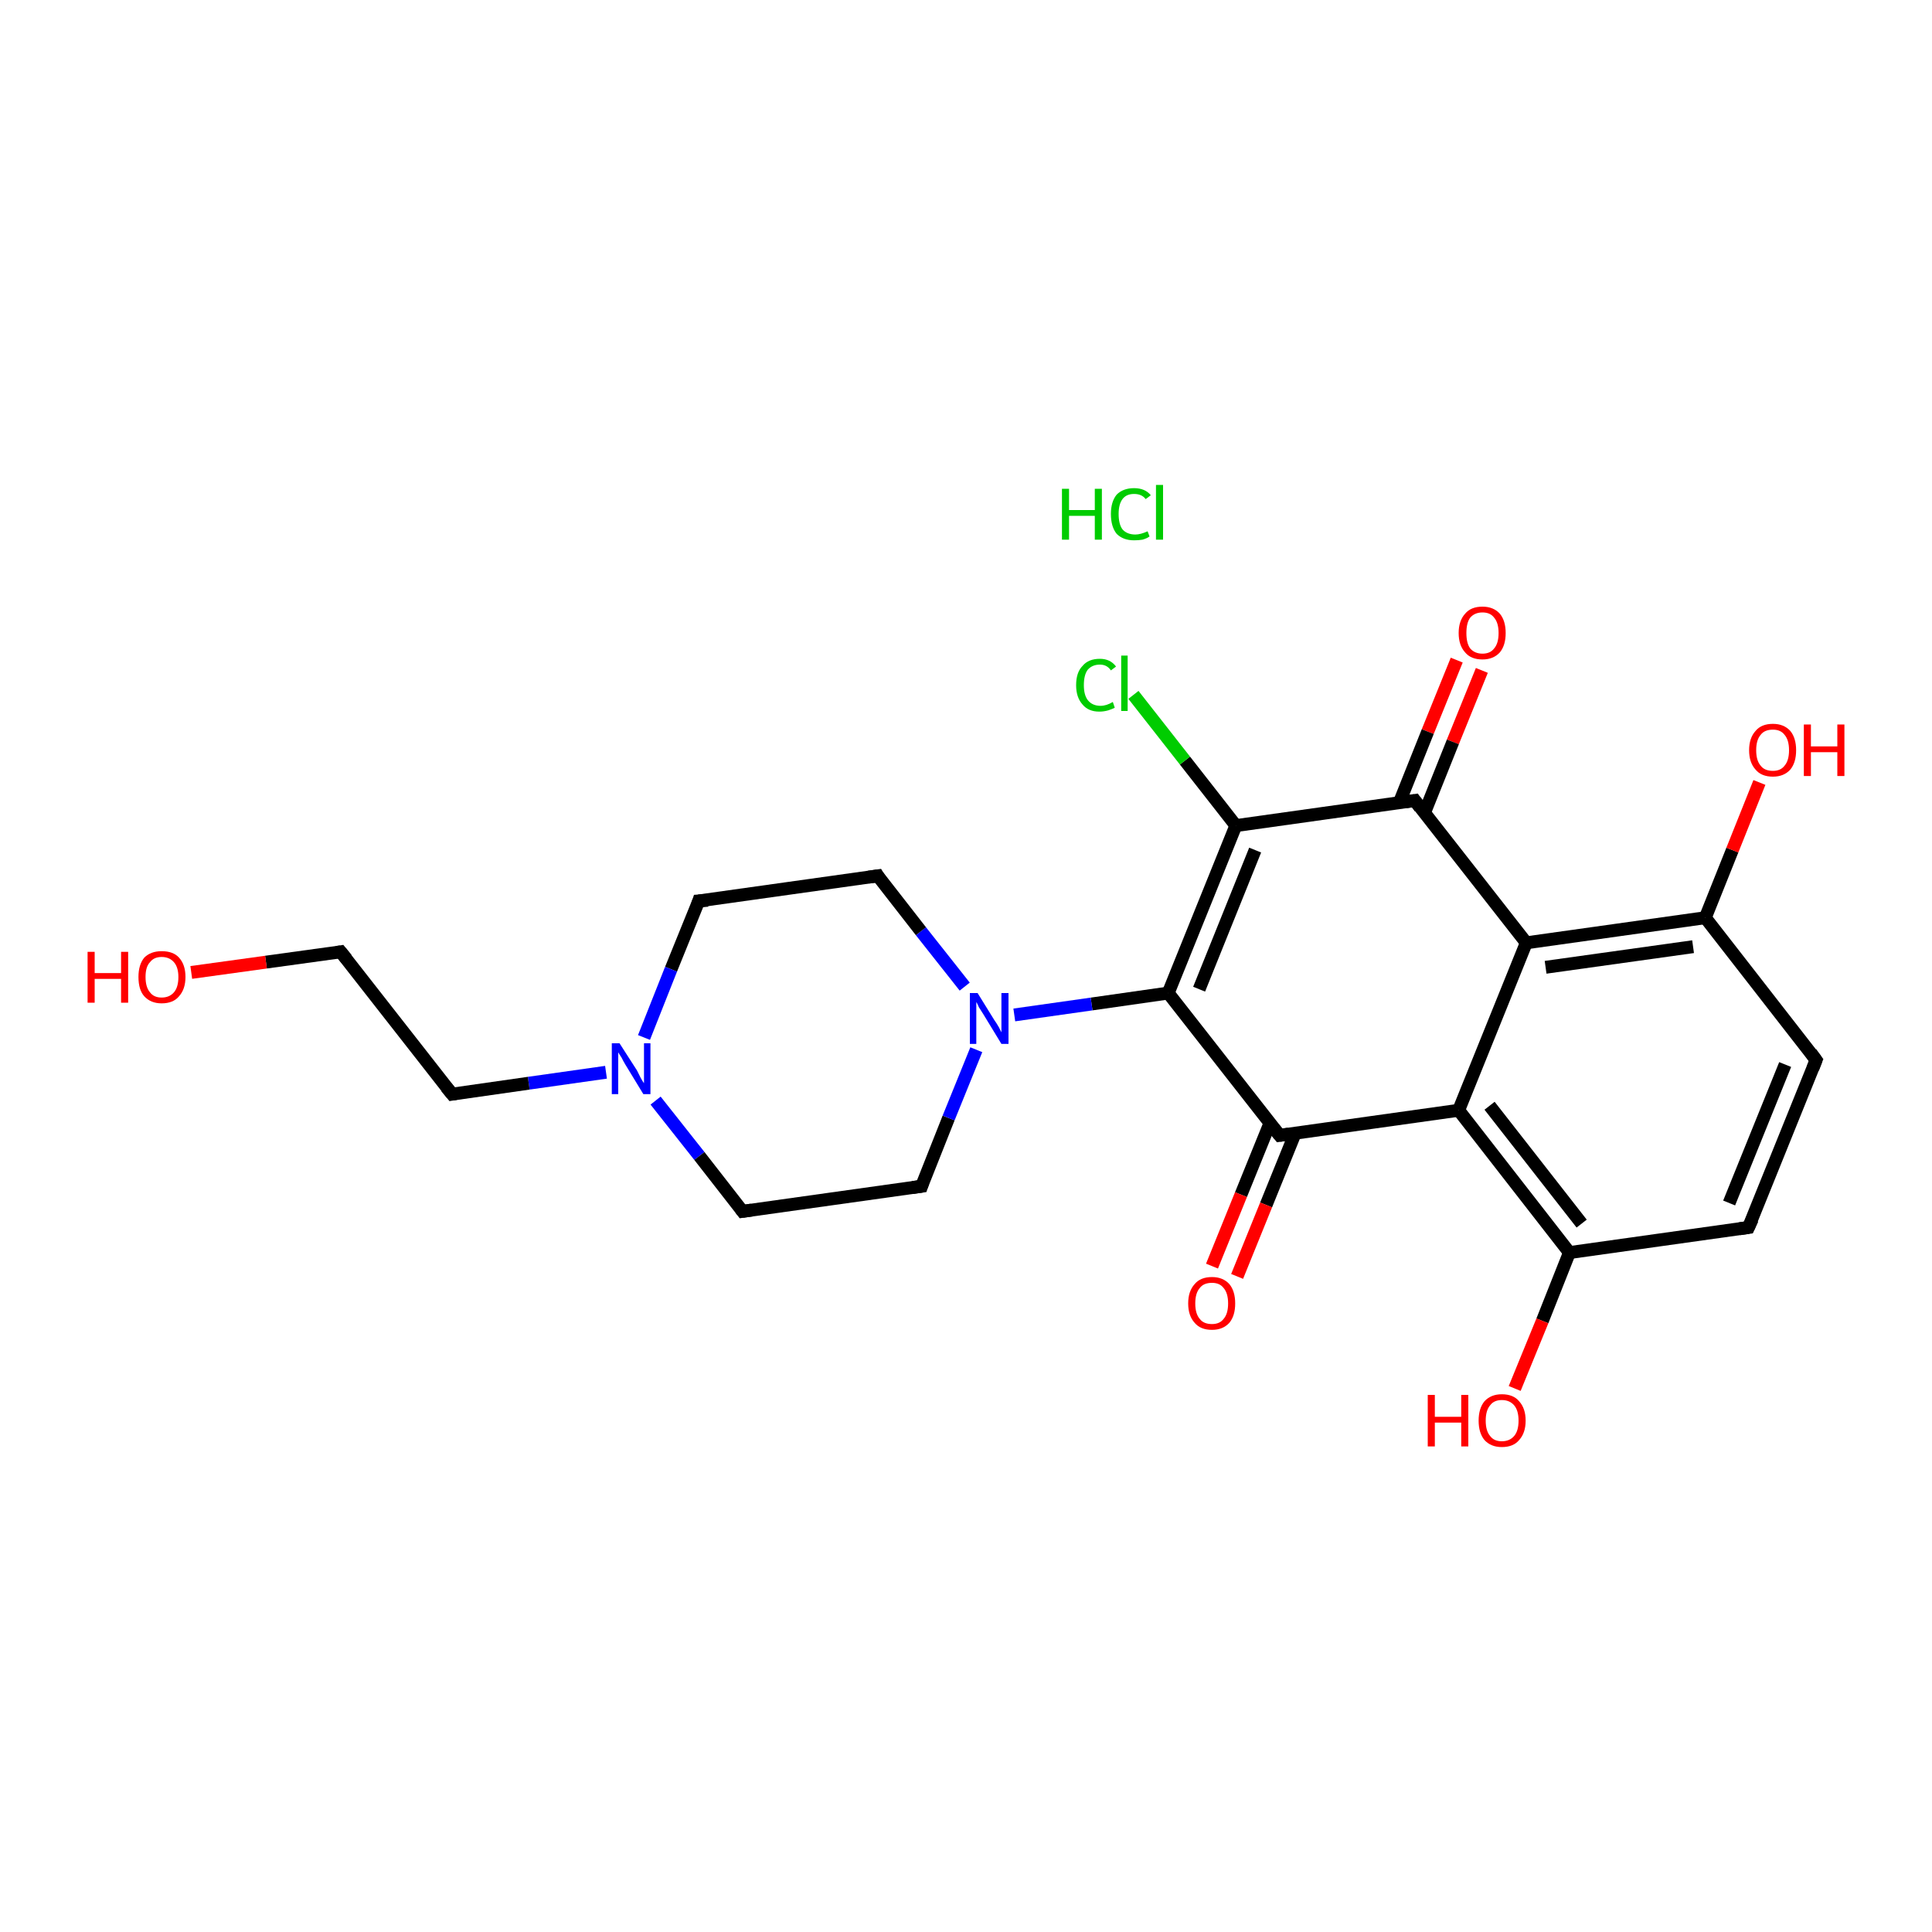 <?xml version='1.0' encoding='iso-8859-1'?>
<svg version='1.1' baseProfile='full'
              xmlns='http://www.w3.org/2000/svg'
                      xmlns:rdkit='http://www.rdkit.org/xml'
                      xmlns:xlink='http://www.w3.org/1999/xlink'
                  xml:space='preserve'
width='300px' height='300px' viewBox='0 0 300 300'>
<!-- END OF HEADER -->
<rect style='opacity:1.0;fill:#FFFFFF;stroke:none' width='300.0' height='300.0' x='0.0' y='0.0'> </rect>
<path class='bond-0 atom-1 atom-2' d='M 230.1,104.1 L 225.6,115.2' style='fill:none;fill-rule:evenodd;stroke:#FF0000;stroke-width:2.0px;stroke-linecap:butt;stroke-linejoin:miter;stroke-opacity:1' />
<path class='bond-0 atom-1 atom-2' d='M 225.6,115.2 L 221.2,126.2' style='fill:none;fill-rule:evenodd;stroke:#000000;stroke-width:2.0px;stroke-linecap:butt;stroke-linejoin:miter;stroke-opacity:1' />
<path class='bond-0 atom-1 atom-2' d='M 226.2,102.5 L 221.7,113.6' style='fill:none;fill-rule:evenodd;stroke:#FF0000;stroke-width:2.0px;stroke-linecap:butt;stroke-linejoin:miter;stroke-opacity:1' />
<path class='bond-0 atom-1 atom-2' d='M 221.7,113.6 L 217.3,124.6' style='fill:none;fill-rule:evenodd;stroke:#000000;stroke-width:2.0px;stroke-linecap:butt;stroke-linejoin:miter;stroke-opacity:1' />
<path class='bond-1 atom-2 atom-3' d='M 219.7,124.3 L 191.9,128.2' style='fill:none;fill-rule:evenodd;stroke:#000000;stroke-width:2.0px;stroke-linecap:butt;stroke-linejoin:miter;stroke-opacity:1' />
<path class='bond-2 atom-3 atom-4' d='M 191.9,128.2 L 184.0,118.1' style='fill:none;fill-rule:evenodd;stroke:#000000;stroke-width:2.0px;stroke-linecap:butt;stroke-linejoin:miter;stroke-opacity:1' />
<path class='bond-2 atom-3 atom-4' d='M 184.0,118.1 L 176.0,107.9' style='fill:none;fill-rule:evenodd;stroke:#00CC00;stroke-width:2.0px;stroke-linecap:butt;stroke-linejoin:miter;stroke-opacity:1' />
<path class='bond-3 atom-3 atom-5' d='M 191.9,128.2 L 181.4,154.2' style='fill:none;fill-rule:evenodd;stroke:#000000;stroke-width:2.0px;stroke-linecap:butt;stroke-linejoin:miter;stroke-opacity:1' />
<path class='bond-3 atom-3 atom-5' d='M 194.9,132.0 L 186.2,153.6' style='fill:none;fill-rule:evenodd;stroke:#000000;stroke-width:2.0px;stroke-linecap:butt;stroke-linejoin:miter;stroke-opacity:1' />
<path class='bond-4 atom-5 atom-6' d='M 181.4,154.2 L 169.5,155.9' style='fill:none;fill-rule:evenodd;stroke:#000000;stroke-width:2.0px;stroke-linecap:butt;stroke-linejoin:miter;stroke-opacity:1' />
<path class='bond-4 atom-5 atom-6' d='M 169.5,155.9 L 157.5,157.6' style='fill:none;fill-rule:evenodd;stroke:#0000FF;stroke-width:2.0px;stroke-linecap:butt;stroke-linejoin:miter;stroke-opacity:1' />
<path class='bond-5 atom-6 atom-7' d='M 149.8,153.2 L 143.0,144.6' style='fill:none;fill-rule:evenodd;stroke:#0000FF;stroke-width:2.0px;stroke-linecap:butt;stroke-linejoin:miter;stroke-opacity:1' />
<path class='bond-5 atom-6 atom-7' d='M 143.0,144.6 L 136.3,136.0' style='fill:none;fill-rule:evenodd;stroke:#000000;stroke-width:2.0px;stroke-linecap:butt;stroke-linejoin:miter;stroke-opacity:1' />
<path class='bond-6 atom-7 atom-8' d='M 136.3,136.0 L 108.5,139.9' style='fill:none;fill-rule:evenodd;stroke:#000000;stroke-width:2.0px;stroke-linecap:butt;stroke-linejoin:miter;stroke-opacity:1' />
<path class='bond-7 atom-8 atom-9' d='M 108.5,139.9 L 104.2,150.5' style='fill:none;fill-rule:evenodd;stroke:#000000;stroke-width:2.0px;stroke-linecap:butt;stroke-linejoin:miter;stroke-opacity:1' />
<path class='bond-7 atom-8 atom-9' d='M 104.2,150.5 L 100.0,161.1' style='fill:none;fill-rule:evenodd;stroke:#0000FF;stroke-width:2.0px;stroke-linecap:butt;stroke-linejoin:miter;stroke-opacity:1' />
<path class='bond-8 atom-9 atom-10' d='M 94.1,166.5 L 82.1,168.2' style='fill:none;fill-rule:evenodd;stroke:#0000FF;stroke-width:2.0px;stroke-linecap:butt;stroke-linejoin:miter;stroke-opacity:1' />
<path class='bond-8 atom-9 atom-10' d='M 82.1,168.2 L 70.2,169.9' style='fill:none;fill-rule:evenodd;stroke:#000000;stroke-width:2.0px;stroke-linecap:butt;stroke-linejoin:miter;stroke-opacity:1' />
<path class='bond-9 atom-10 atom-11' d='M 70.2,169.9 L 52.9,147.8' style='fill:none;fill-rule:evenodd;stroke:#000000;stroke-width:2.0px;stroke-linecap:butt;stroke-linejoin:miter;stroke-opacity:1' />
<path class='bond-10 atom-11 atom-12' d='M 52.9,147.8 L 41.3,149.4' style='fill:none;fill-rule:evenodd;stroke:#000000;stroke-width:2.0px;stroke-linecap:butt;stroke-linejoin:miter;stroke-opacity:1' />
<path class='bond-10 atom-11 atom-12' d='M 41.3,149.4 L 29.7,151.0' style='fill:none;fill-rule:evenodd;stroke:#FF0000;stroke-width:2.0px;stroke-linecap:butt;stroke-linejoin:miter;stroke-opacity:1' />
<path class='bond-11 atom-9 atom-13' d='M 101.8,170.9 L 108.6,179.5' style='fill:none;fill-rule:evenodd;stroke:#0000FF;stroke-width:2.0px;stroke-linecap:butt;stroke-linejoin:miter;stroke-opacity:1' />
<path class='bond-11 atom-9 atom-13' d='M 108.6,179.5 L 115.3,188.1' style='fill:none;fill-rule:evenodd;stroke:#000000;stroke-width:2.0px;stroke-linecap:butt;stroke-linejoin:miter;stroke-opacity:1' />
<path class='bond-12 atom-13 atom-14' d='M 115.3,188.1 L 143.1,184.2' style='fill:none;fill-rule:evenodd;stroke:#000000;stroke-width:2.0px;stroke-linecap:butt;stroke-linejoin:miter;stroke-opacity:1' />
<path class='bond-13 atom-5 atom-15' d='M 181.4,154.2 L 198.7,176.3' style='fill:none;fill-rule:evenodd;stroke:#000000;stroke-width:2.0px;stroke-linecap:butt;stroke-linejoin:miter;stroke-opacity:1' />
<path class='bond-14 atom-15 atom-16' d='M 197.2,174.4 L 192.7,185.5' style='fill:none;fill-rule:evenodd;stroke:#000000;stroke-width:2.0px;stroke-linecap:butt;stroke-linejoin:miter;stroke-opacity:1' />
<path class='bond-14 atom-15 atom-16' d='M 192.7,185.5 L 188.2,196.6' style='fill:none;fill-rule:evenodd;stroke:#FF0000;stroke-width:2.0px;stroke-linecap:butt;stroke-linejoin:miter;stroke-opacity:1' />
<path class='bond-14 atom-15 atom-16' d='M 201.1,176.0 L 196.6,187.1' style='fill:none;fill-rule:evenodd;stroke:#000000;stroke-width:2.0px;stroke-linecap:butt;stroke-linejoin:miter;stroke-opacity:1' />
<path class='bond-14 atom-15 atom-16' d='M 196.6,187.1 L 192.1,198.2' style='fill:none;fill-rule:evenodd;stroke:#FF0000;stroke-width:2.0px;stroke-linecap:butt;stroke-linejoin:miter;stroke-opacity:1' />
<path class='bond-15 atom-15 atom-17' d='M 198.7,176.3 L 226.5,172.4' style='fill:none;fill-rule:evenodd;stroke:#000000;stroke-width:2.0px;stroke-linecap:butt;stroke-linejoin:miter;stroke-opacity:1' />
<path class='bond-16 atom-17 atom-18' d='M 226.5,172.4 L 243.7,194.5' style='fill:none;fill-rule:evenodd;stroke:#000000;stroke-width:2.0px;stroke-linecap:butt;stroke-linejoin:miter;stroke-opacity:1' />
<path class='bond-16 atom-17 atom-18' d='M 231.3,171.7 L 245.6,190.0' style='fill:none;fill-rule:evenodd;stroke:#000000;stroke-width:2.0px;stroke-linecap:butt;stroke-linejoin:miter;stroke-opacity:1' />
<path class='bond-17 atom-18 atom-19' d='M 243.7,194.5 L 239.5,205.1' style='fill:none;fill-rule:evenodd;stroke:#000000;stroke-width:2.0px;stroke-linecap:butt;stroke-linejoin:miter;stroke-opacity:1' />
<path class='bond-17 atom-18 atom-19' d='M 239.5,205.1 L 235.2,215.6' style='fill:none;fill-rule:evenodd;stroke:#FF0000;stroke-width:2.0px;stroke-linecap:butt;stroke-linejoin:miter;stroke-opacity:1' />
<path class='bond-18 atom-18 atom-20' d='M 243.7,194.5 L 271.5,190.6' style='fill:none;fill-rule:evenodd;stroke:#000000;stroke-width:2.0px;stroke-linecap:butt;stroke-linejoin:miter;stroke-opacity:1' />
<path class='bond-19 atom-20 atom-21' d='M 271.5,190.6 L 282.0,164.6' style='fill:none;fill-rule:evenodd;stroke:#000000;stroke-width:2.0px;stroke-linecap:butt;stroke-linejoin:miter;stroke-opacity:1' />
<path class='bond-19 atom-20 atom-21' d='M 268.5,186.8 L 277.2,165.3' style='fill:none;fill-rule:evenodd;stroke:#000000;stroke-width:2.0px;stroke-linecap:butt;stroke-linejoin:miter;stroke-opacity:1' />
<path class='bond-20 atom-21 atom-22' d='M 282.0,164.6 L 264.8,142.5' style='fill:none;fill-rule:evenodd;stroke:#000000;stroke-width:2.0px;stroke-linecap:butt;stroke-linejoin:miter;stroke-opacity:1' />
<path class='bond-21 atom-22 atom-23' d='M 264.8,142.5 L 269.0,132.0' style='fill:none;fill-rule:evenodd;stroke:#000000;stroke-width:2.0px;stroke-linecap:butt;stroke-linejoin:miter;stroke-opacity:1' />
<path class='bond-21 atom-22 atom-23' d='M 269.0,132.0 L 273.2,121.5' style='fill:none;fill-rule:evenodd;stroke:#FF0000;stroke-width:2.0px;stroke-linecap:butt;stroke-linejoin:miter;stroke-opacity:1' />
<path class='bond-22 atom-22 atom-24' d='M 264.8,142.5 L 237.0,146.4' style='fill:none;fill-rule:evenodd;stroke:#000000;stroke-width:2.0px;stroke-linecap:butt;stroke-linejoin:miter;stroke-opacity:1' />
<path class='bond-22 atom-22 atom-24' d='M 262.9,147.0 L 240.0,150.2' style='fill:none;fill-rule:evenodd;stroke:#000000;stroke-width:2.0px;stroke-linecap:butt;stroke-linejoin:miter;stroke-opacity:1' />
<path class='bond-23 atom-24 atom-2' d='M 237.0,146.4 L 219.7,124.3' style='fill:none;fill-rule:evenodd;stroke:#000000;stroke-width:2.0px;stroke-linecap:butt;stroke-linejoin:miter;stroke-opacity:1' />
<path class='bond-24 atom-14 atom-6' d='M 143.1,184.2 L 147.3,173.6' style='fill:none;fill-rule:evenodd;stroke:#000000;stroke-width:2.0px;stroke-linecap:butt;stroke-linejoin:miter;stroke-opacity:1' />
<path class='bond-24 atom-14 atom-6' d='M 147.3,173.6 L 151.6,163.0' style='fill:none;fill-rule:evenodd;stroke:#0000FF;stroke-width:2.0px;stroke-linecap:butt;stroke-linejoin:miter;stroke-opacity:1' />
<path class='bond-25 atom-24 atom-17' d='M 237.0,146.4 L 226.5,172.4' style='fill:none;fill-rule:evenodd;stroke:#000000;stroke-width:2.0px;stroke-linecap:butt;stroke-linejoin:miter;stroke-opacity:1' />
<path d='M 218.3,124.5 L 219.7,124.3 L 220.5,125.4' style='fill:none;stroke:#000000;stroke-width:2.0px;stroke-linecap:butt;stroke-linejoin:miter;stroke-opacity:1;' />
<path d='M 136.6,136.5 L 136.3,136.0 L 134.9,136.2' style='fill:none;stroke:#000000;stroke-width:2.0px;stroke-linecap:butt;stroke-linejoin:miter;stroke-opacity:1;' />
<path d='M 109.9,139.8 L 108.5,139.9 L 108.3,140.5' style='fill:none;stroke:#000000;stroke-width:2.0px;stroke-linecap:butt;stroke-linejoin:miter;stroke-opacity:1;' />
<path d='M 70.8,169.8 L 70.2,169.9 L 69.3,168.8' style='fill:none;stroke:#000000;stroke-width:2.0px;stroke-linecap:butt;stroke-linejoin:miter;stroke-opacity:1;' />
<path d='M 53.8,148.9 L 52.9,147.8 L 52.3,147.9' style='fill:none;stroke:#000000;stroke-width:2.0px;stroke-linecap:butt;stroke-linejoin:miter;stroke-opacity:1;' />
<path d='M 115.0,187.7 L 115.3,188.1 L 116.7,187.9' style='fill:none;stroke:#000000;stroke-width:2.0px;stroke-linecap:butt;stroke-linejoin:miter;stroke-opacity:1;' />
<path d='M 141.7,184.4 L 143.1,184.2 L 143.3,183.6' style='fill:none;stroke:#000000;stroke-width:2.0px;stroke-linecap:butt;stroke-linejoin:miter;stroke-opacity:1;' />
<path d='M 197.8,175.2 L 198.7,176.3 L 200.1,176.1' style='fill:none;stroke:#000000;stroke-width:2.0px;stroke-linecap:butt;stroke-linejoin:miter;stroke-opacity:1;' />
<path d='M 270.1,190.8 L 271.5,190.6 L 272.1,189.3' style='fill:none;stroke:#000000;stroke-width:2.0px;stroke-linecap:butt;stroke-linejoin:miter;stroke-opacity:1;' />
<path d='M 281.5,165.9 L 282.0,164.6 L 281.2,163.5' style='fill:none;stroke:#000000;stroke-width:2.0px;stroke-linecap:butt;stroke-linejoin:miter;stroke-opacity:1;' />
<path class='atom-0' d='M 164.9 75.9
L 166.0 75.9
L 166.0 79.2
L 170.0 79.2
L 170.0 75.9
L 171.1 75.9
L 171.1 83.8
L 170.0 83.8
L 170.0 80.1
L 166.0 80.1
L 166.0 83.8
L 164.9 83.8
L 164.9 75.9
' fill='#00CC00'/>
<path class='atom-0' d='M 172.5 79.8
Q 172.5 77.9, 173.4 76.8
Q 174.4 75.8, 176.1 75.8
Q 177.8 75.8, 178.7 76.9
L 177.9 77.5
Q 177.3 76.7, 176.1 76.7
Q 174.9 76.7, 174.3 77.5
Q 173.7 78.3, 173.7 79.8
Q 173.7 81.4, 174.3 82.2
Q 175.0 83.0, 176.3 83.0
Q 177.1 83.0, 178.2 82.5
L 178.5 83.3
Q 178.1 83.6, 177.4 83.8
Q 176.8 83.9, 176.1 83.9
Q 174.4 83.9, 173.4 82.9
Q 172.5 81.8, 172.5 79.8
' fill='#00CC00'/>
<path class='atom-0' d='M 179.5 75.3
L 180.6 75.3
L 180.6 83.8
L 179.5 83.8
L 179.5 75.3
' fill='#00CC00'/>
<path class='atom-1' d='M 226.5 98.3
Q 226.5 96.4, 227.5 95.3
Q 228.4 94.2, 230.2 94.2
Q 231.9 94.2, 232.9 95.3
Q 233.8 96.4, 233.8 98.3
Q 233.8 100.2, 232.9 101.3
Q 231.9 102.4, 230.2 102.4
Q 228.4 102.4, 227.5 101.3
Q 226.5 100.2, 226.5 98.3
M 230.2 101.5
Q 231.4 101.5, 232.0 100.7
Q 232.7 99.9, 232.7 98.3
Q 232.7 96.7, 232.0 95.9
Q 231.4 95.1, 230.2 95.1
Q 229.0 95.1, 228.3 95.9
Q 227.7 96.7, 227.7 98.3
Q 227.7 99.9, 228.3 100.7
Q 229.0 101.5, 230.2 101.5
' fill='#FF0000'/>
<path class='atom-4' d='M 167.1 106.4
Q 167.1 104.4, 168.1 103.4
Q 169.0 102.3, 170.8 102.3
Q 172.4 102.3, 173.3 103.5
L 172.5 104.1
Q 171.9 103.2, 170.8 103.2
Q 169.6 103.2, 168.9 104.0
Q 168.3 104.8, 168.3 106.4
Q 168.3 107.9, 168.9 108.7
Q 169.6 109.6, 170.9 109.6
Q 171.8 109.6, 172.8 109.0
L 173.1 109.9
Q 172.7 110.1, 172.1 110.3
Q 171.4 110.5, 170.7 110.5
Q 169.0 110.5, 168.1 109.4
Q 167.1 108.3, 167.1 106.4
' fill='#00CC00'/>
<path class='atom-4' d='M 174.1 101.8
L 175.1 101.8
L 175.1 110.4
L 174.1 110.4
L 174.1 101.8
' fill='#00CC00'/>
<path class='atom-6' d='M 151.8 154.2
L 154.4 158.4
Q 154.7 158.8, 155.1 159.5
Q 155.5 160.3, 155.5 160.3
L 155.5 154.2
L 156.6 154.2
L 156.6 162.1
L 155.5 162.1
L 152.7 157.5
Q 152.4 157.0, 152.0 156.4
Q 151.7 155.7, 151.6 155.6
L 151.6 162.1
L 150.6 162.1
L 150.6 154.2
L 151.8 154.2
' fill='#0000FF'/>
<path class='atom-9' d='M 96.2 162.0
L 98.9 166.2
Q 99.1 166.6, 99.5 167.4
Q 99.9 168.1, 100.0 168.2
L 100.0 162.0
L 101.0 162.0
L 101.0 169.9
L 99.9 169.9
L 97.1 165.3
Q 96.8 164.8, 96.5 164.2
Q 96.1 163.6, 96.0 163.4
L 96.0 169.9
L 95.0 169.9
L 95.0 162.0
L 96.2 162.0
' fill='#0000FF'/>
<path class='atom-12' d='M 13.6 147.8
L 14.7 147.8
L 14.7 151.1
L 18.8 151.1
L 18.8 147.8
L 19.9 147.8
L 19.9 155.7
L 18.8 155.7
L 18.8 152.0
L 14.7 152.0
L 14.7 155.7
L 13.6 155.7
L 13.6 147.8
' fill='#FF0000'/>
<path class='atom-12' d='M 21.5 151.7
Q 21.5 149.8, 22.4 148.7
Q 23.4 147.7, 25.1 147.7
Q 26.9 147.7, 27.8 148.7
Q 28.8 149.8, 28.8 151.7
Q 28.8 153.6, 27.8 154.7
Q 26.9 155.8, 25.1 155.8
Q 23.4 155.8, 22.4 154.7
Q 21.5 153.7, 21.5 151.7
M 25.1 154.9
Q 26.3 154.9, 27.0 154.1
Q 27.7 153.3, 27.7 151.7
Q 27.7 150.2, 27.0 149.4
Q 26.3 148.6, 25.1 148.6
Q 23.9 148.6, 23.3 149.4
Q 22.6 150.1, 22.6 151.7
Q 22.6 153.3, 23.3 154.1
Q 23.9 154.9, 25.1 154.9
' fill='#FF0000'/>
<path class='atom-16' d='M 184.5 202.4
Q 184.5 200.5, 185.5 199.4
Q 186.4 198.3, 188.2 198.3
Q 189.9 198.3, 190.9 199.4
Q 191.8 200.5, 191.8 202.4
Q 191.8 204.3, 190.9 205.4
Q 189.9 206.5, 188.2 206.5
Q 186.4 206.5, 185.5 205.4
Q 184.5 204.3, 184.5 202.4
M 188.2 205.6
Q 189.4 205.6, 190.0 204.8
Q 190.7 204.0, 190.7 202.4
Q 190.7 200.8, 190.0 200.0
Q 189.4 199.2, 188.2 199.2
Q 186.9 199.2, 186.3 200.0
Q 185.6 200.8, 185.6 202.4
Q 185.6 204.0, 186.3 204.8
Q 186.9 205.6, 188.2 205.6
' fill='#FF0000'/>
<path class='atom-19' d='M 221.7 216.6
L 222.8 216.6
L 222.8 220.0
L 226.9 220.0
L 226.9 216.6
L 228.0 216.6
L 228.0 224.6
L 226.9 224.6
L 226.9 220.9
L 222.8 220.9
L 222.8 224.6
L 221.7 224.6
L 221.7 216.6
' fill='#FF0000'/>
<path class='atom-19' d='M 229.6 220.6
Q 229.6 218.7, 230.5 217.6
Q 231.5 216.5, 233.2 216.5
Q 235.0 216.5, 235.9 217.6
Q 236.9 218.7, 236.9 220.6
Q 236.9 222.5, 235.9 223.6
Q 235.0 224.7, 233.2 224.7
Q 231.5 224.7, 230.5 223.6
Q 229.6 222.5, 229.6 220.6
M 233.2 223.8
Q 234.4 223.8, 235.1 223.0
Q 235.8 222.2, 235.8 220.6
Q 235.8 219.0, 235.1 218.2
Q 234.4 217.4, 233.2 217.4
Q 232.0 217.4, 231.4 218.2
Q 230.7 219.0, 230.7 220.6
Q 230.7 222.2, 231.4 223.0
Q 232.0 223.8, 233.2 223.8
' fill='#FF0000'/>
<path class='atom-23' d='M 271.6 116.5
Q 271.6 114.6, 272.6 113.5
Q 273.5 112.4, 275.3 112.4
Q 277.0 112.4, 278.0 113.5
Q 278.9 114.6, 278.9 116.5
Q 278.9 118.4, 278.0 119.5
Q 277.0 120.6, 275.3 120.6
Q 273.5 120.6, 272.6 119.5
Q 271.6 118.4, 271.6 116.5
M 275.3 119.7
Q 276.5 119.7, 277.1 118.9
Q 277.8 118.1, 277.8 116.5
Q 277.8 114.9, 277.1 114.1
Q 276.5 113.3, 275.3 113.3
Q 274.0 113.3, 273.4 114.1
Q 272.7 114.9, 272.7 116.5
Q 272.7 118.1, 273.4 118.9
Q 274.0 119.7, 275.3 119.7
' fill='#FF0000'/>
<path class='atom-23' d='M 280.1 112.5
L 281.2 112.5
L 281.2 115.9
L 285.3 115.9
L 285.3 112.5
L 286.4 112.5
L 286.4 120.5
L 285.3 120.5
L 285.3 116.8
L 281.2 116.8
L 281.2 120.5
L 280.1 120.5
L 280.1 112.5
' fill='#FF0000'/>
</svg>
